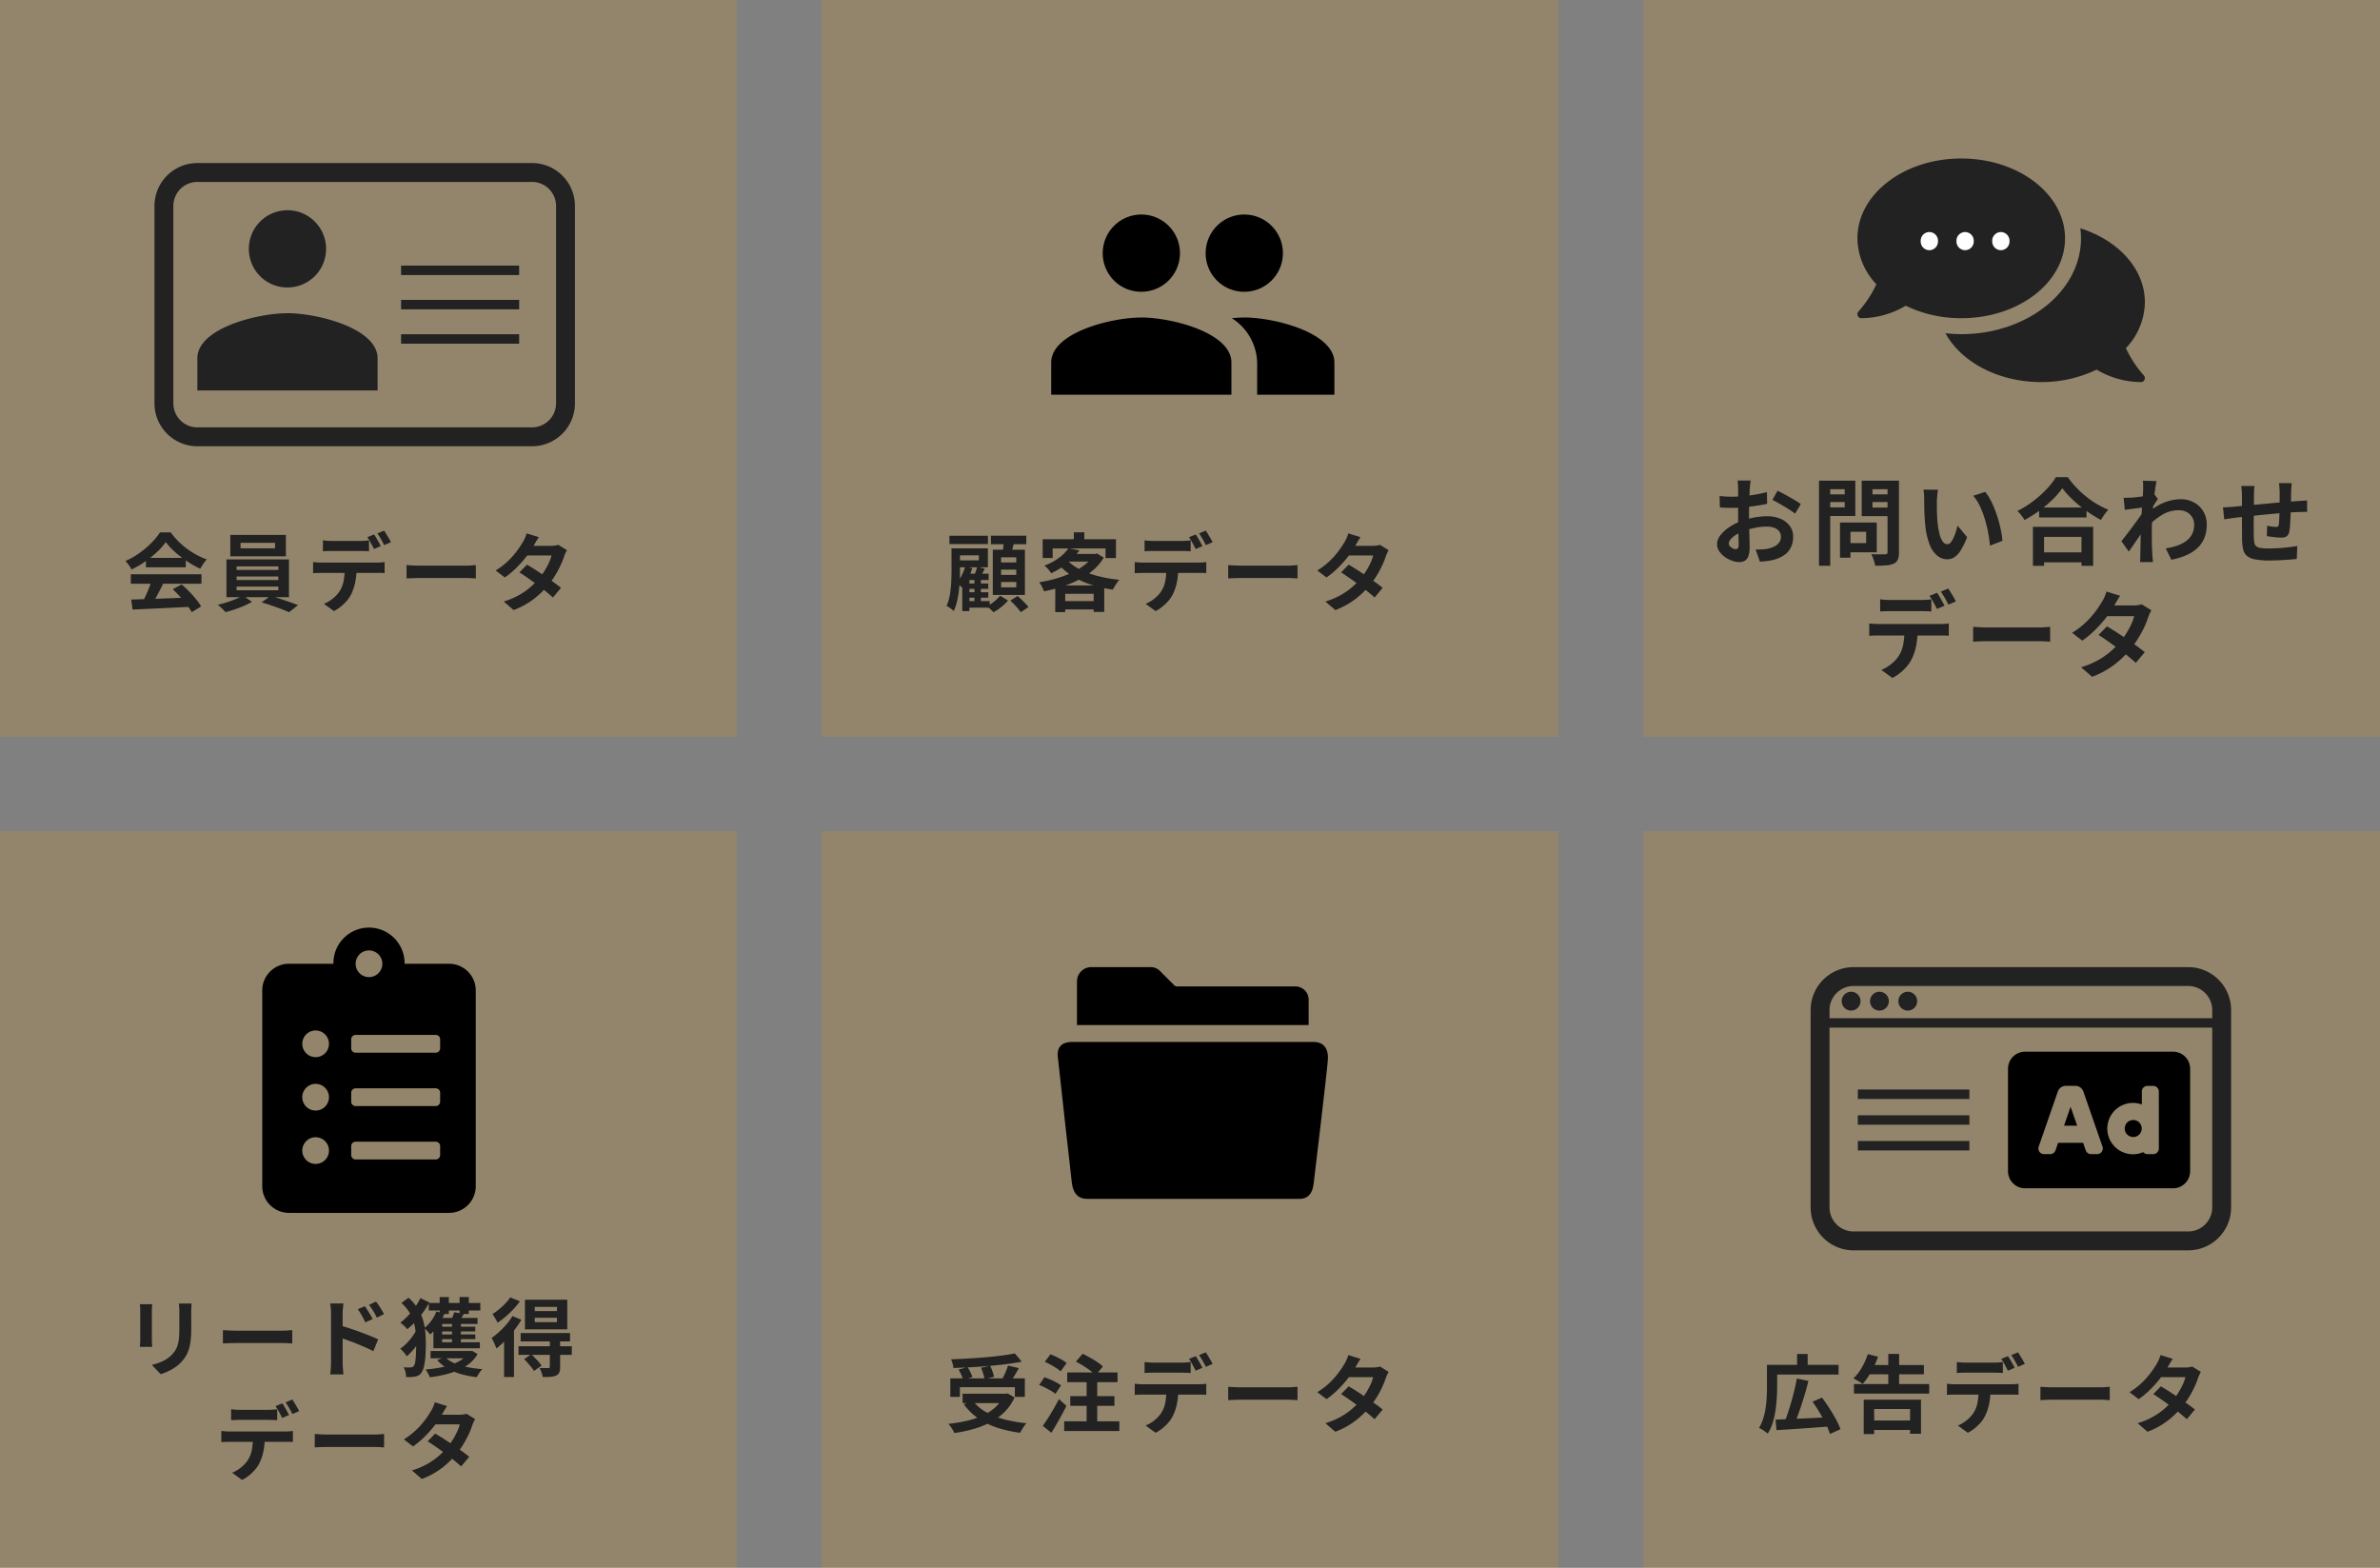 <svg xmlns="http://www.w3.org/2000/svg" width="252" height="166" viewBox="0 0 252 166"><rect x="0" y="0" width="252" height="166" fill="#808080" stroke="none"/><g transform="translate(6728 3234)"><g transform="translate(-6728 -3234)"><g transform="translate(87.226 0)"><rect width="78" height="78" transform="translate(-0.226)" fill="rgba(241,159,6,0.17)"/><path d="M-21.685-2.226h2.327v.577h-2.327Zm0,.933h2.327v.577h-2.327Zm-.014.937h2.489V.335H-21.7Zm.876-2.512h.684V.069h-.684Zm-.536-.387h2.039v.67h-2.039V.7h-.754V-2.611l.542-.644ZM-20.538-4l.809.22q-.159.294-.3.577t-.262.488l-.607-.2q.1-.228.2-.538A4.816,4.816,0,0,0-20.538-4ZM-21.8-4.029l.747.182A7.014,7.014,0,0,1-21.508-2.7a4.472,4.472,0,0,1-.617.938q-.06-.069-.164-.172t-.213-.2A2.043,2.043,0,0,0-22.7-2.3a3.653,3.653,0,0,0,.532-.787A5.03,5.03,0,0,0-21.8-4.029Zm-1.671-3.25h4.077v.886h-4.077Zm.643,1.337H-19.4v2.007h-3.424v-.731h2.468V-5.2h-2.468Zm-.425,0h.9V-3.6q0,.462-.026,1.021t-.095,1.145a9.72,9.72,0,0,1-.2,1.136,5.374,5.374,0,0,1-.342,1,1.734,1.734,0,0,0-.216-.2Q-23.37.4-23.52.3a1.529,1.529,0,0,0-.257-.146,4.889,4.889,0,0,0,.354-1.208,11.627,11.627,0,0,0,.141-1.324q.032-.663.032-1.218Zm4.173-1.342h3.747v.907h-3.747ZM-18-3.685v.556h1.607v-.556Zm0,1.309v.56h1.607v-.56Zm0-2.615v.545h1.607v-.545ZM-18.88-5.8h3.4v4.792h-3.4Zm1.172-.985,1.123.124q-.112.407-.227.8t-.213.682l-.858-.154q.063-.316.112-.722T-17.709-6.786Zm-.4,5.856.845.512a5.34,5.34,0,0,1-.719.687,4.9,4.9,0,0,1-.833.554A4.168,4.168,0,0,0-19.136.5q-.2-.185-.365-.312a3.73,3.73,0,0,0,.525-.319,4.976,4.976,0,0,0,.493-.4A3.515,3.515,0,0,0-18.11-.93Zm1.087.516.764-.486q.2.169.414.378t.417.417A4.374,4.374,0,0,1-15.1.272l-.815.546a4.014,4.014,0,0,0-.3-.386q-.186-.216-.4-.44T-17.023-.414Zm6.16-5.543,1.148.229A7.092,7.092,0,0,1-10.945-4.4,7.817,7.817,0,0,1-12.7-3.308,1.943,1.943,0,0,0-12.9-3.59q-.124-.154-.262-.3a1.658,1.658,0,0,0-.258-.224,6.146,6.146,0,0,0,1.587-.852A4.3,4.3,0,0,0-10.863-5.957Zm.245.607h2.69v.809h-3.423Zm2.368,0h.208L-7.86-5.4l.728.435A5.4,5.4,0,0,1-8.253-3.634,7.68,7.68,0,0,1-9.77-2.62a11.9,11.9,0,0,1-1.78.734,16.68,16.68,0,0,1-1.911.494,3.851,3.851,0,0,0-.221-.5,2.8,2.8,0,0,0-.29-.461,14.28,14.28,0,0,0,1.781-.389,11.336,11.336,0,0,0,1.647-.608,6.944,6.944,0,0,0,1.365-.822A3.712,3.712,0,0,0-8.25-5.2Zm-2.795.611A4.7,4.7,0,0,0-9.68-3.724a9.312,9.312,0,0,0,1.917.713,14.827,14.827,0,0,0,2.285.4,2.66,2.66,0,0,0-.248.313q-.13.188-.248.379a3.944,3.944,0,0,0-.194.349A13.249,13.249,0,0,1-8.488-2.1a9.006,9.006,0,0,1-1.968-.909,6.466,6.466,0,0,1-1.528-1.316Zm-1.22,2.726h5.182v2.8H-8.2V-1.127h-3.013V.809h-1.056Zm.533,1.654h4.074V.527h-4.074ZM-10.3-7.64h1.112v1.282H-10.3Zm-3.3.732H-5.84v1.994H-6.945V-5.932h-5.6v1.017H-13.6Zm10.788.118q.22.03.48.047t.481.017H1.1q.23,0,.484-.016t.486-.048V-5.63q-.234-.018-.484-.026T1.1-5.664H-1.845q-.23,0-.494.008t-.471.026Zm-1.042,2.3q.2.023.428.039t.436.016H2.9q.144,0,.394-.013a3.777,3.777,0,0,0,.429-.043V-3.32q-.168-.016-.4-.021t-.424,0H-2.988q-.2,0-.438.007t-.425.025Zm4.607.625A7.359,7.359,0,0,1,.6-2.29a5.186,5.186,0,0,1-.44,1.255A3.283,3.283,0,0,1-.268-.4,4.865,4.865,0,0,1-.891.206,4.045,4.045,0,0,1-1.645.7L-2.7-.067A3.618,3.618,0,0,0-1.782-.61a3.426,3.426,0,0,0,.711-.749A3.045,3.045,0,0,0-.613-2.505,7.616,7.616,0,0,0-.5-3.858ZM2.606-7.413a4.422,4.422,0,0,1,.248.387q.131.227.256.452t.21.395L2.6-5.871q-.14-.277-.333-.634a6.481,6.481,0,0,0-.372-.616ZM3.67-7.819q.119.169.256.4t.266.448q.129.22.2.379l-.715.309q-.139-.285-.339-.636a6.389,6.389,0,0,0-.384-.6ZM6.045-4.168l.417.025q.253.016.528.024t.5.008h4.834q.318,0,.6-.024t.46-.033v1.416l-.464-.029q-.3-.02-.592-.02H7.494q-.381,0-.787.015t-.661.033ZM18.8-4.215q.415.24.909.558T20.7-3q.5.343.947.664t.754.576L21.545-.737q-.3-.274-.733-.629t-.941-.727q-.5-.372-.992-.713T18-3.4Zm4.235-1.53a2.858,2.858,0,0,0-.159.3q-.081.174-.141.345a8.6,8.6,0,0,1-.364.918,10.512,10.512,0,0,1-.546,1.033A9.373,9.373,0,0,1,21.1-2.116a9.671,9.671,0,0,1-1.533,1.5A8.229,8.229,0,0,1,17.382.593L16.338-.313A8.231,8.231,0,0,0,17.971-1a7.341,7.341,0,0,0,1.2-.842,8.545,8.545,0,0,0,.892-.9,6.681,6.681,0,0,0,.578-.794,7.983,7.983,0,0,0,.474-.871,4.186,4.186,0,0,0,.283-.78H18.356l.415-1.021h2.562a3.284,3.284,0,0,0,.422-.028,1.886,1.886,0,0,0,.36-.078ZM20.057-7.128q-.161.236-.316.5l-.237.412a9.766,9.766,0,0,1-.774,1.149,11.737,11.737,0,0,1-1.051,1.184,9.449,9.449,0,0,1-1.226,1.025L15.48-3.6a7.728,7.728,0,0,0,1.345-1.034,8.489,8.489,0,0,0,.925-1.055,10.364,10.364,0,0,0,.6-.9,3.221,3.221,0,0,0,.228-.437,3.335,3.335,0,0,0,.182-.5Z" transform="translate(36.774 64)" fill="#222"/><path d="M21.944,15.677a4.089,4.089,0,1,0-4.089-4.089A4.072,4.072,0,0,0,21.944,15.677Zm-10.9,0a4.089,4.089,0,1,0-4.089-4.089A4.072,4.072,0,0,0,11.04,15.677Zm0,2.726C7.865,18.4,1.5,20,1.5,23.173v3.407H20.581V23.173C20.581,20,14.216,18.4,11.04,18.4Zm10.9,0c-.4,0-.845.027-1.322.068a5.751,5.751,0,0,1,2.685,4.7v3.407h8.177V23.173C31.484,20,25.119,18.4,21.944,18.4Z" transform="translate(22.578 15.215)"/></g><g transform="translate(0 0)"><rect width="78" height="78" fill="rgba(241,159,6,0.17)"/><path d="M-23.106-.521l1.862-.058q1.055-.032,2.22-.077t2.3-.092l-.037.989q-1.1.061-2.225.114l-2.146.1q-1.02.048-1.833.082ZM-23.151-3.2h7.483v1.007h-7.483Zm1.6-1.733h4.22v.993h-4.22Zm.6,2.391,1.234.336q-.207.42-.436.857t-.45.832q-.221.395-.422.7l-.947-.315q.187-.336.382-.754t.365-.854Q-21.056-2.17-20.951-2.539Zm2.24.925.949-.5q.4.346.8.753t.727.816A6.89,6.89,0,0,1-15.7.208l-1,.607a6.238,6.238,0,0,0-.515-.769q-.327-.428-.718-.865T-18.711-1.615ZM-19.447-6.6a7.064,7.064,0,0,1-.927,1.047,10.61,10.61,0,0,1-1.259,1.013,10.544,10.544,0,0,1-1.441.837,2.075,2.075,0,0,0-.171-.3q-.111-.166-.233-.325a3.345,3.345,0,0,0-.235-.277,8.2,8.2,0,0,0,1.484-.847,9.641,9.641,0,0,0,1.271-1.08,6.623,6.623,0,0,0,.895-1.1h1.137a7.671,7.671,0,0,0,.8.935,8.42,8.42,0,0,0,.936.805,8.463,8.463,0,0,0,1.021.65,7.812,7.812,0,0,0,1.065.477,3.259,3.259,0,0,0-.374.473q-.177.269-.325.51a10.779,10.779,0,0,1-1.371-.777,11.38,11.38,0,0,1-1.288-.989A7.209,7.209,0,0,1-19.447-6.6Zm7.917.073v.583h3.653v-.583Zm-1.084-.837h5.885V-5.1h-5.885Zm.666,4.4v.381H-7.53v-.381Zm0,1.07v.39H-7.53v-.39Zm0-2.136v.377H-7.53v-.377Zm-1.075-.74h6.618v4h-6.618ZM-11.278-.95l.957.673a7.876,7.876,0,0,1-.841.42q-.482.209-.991.382t-.972.285a5.2,5.2,0,0,0-.386-.4q-.24-.225-.432-.381.477-.1.984-.266t.955-.35A4.991,4.991,0,0,0-11.278-.95Zm1.972.729L-8.353-.9q.48.123,1.009.3t1.027.348q.5.176.871.322L-6.4.823q-.35-.16-.848-.351T-8.284.1Q-8.824-.084-9.306-.221Zm6.5-6.57q.22.03.48.047t.481.017H1.1q.23,0,.484-.016t.486-.048V-5.63q-.234-.018-.484-.026T1.1-5.664H-1.845q-.23,0-.494.008t-.471.026Zm-1.042,2.3q.2.023.428.039t.436.016H2.9q.144,0,.394-.013a3.777,3.777,0,0,0,.429-.043V-3.32q-.168-.016-.4-.021t-.424,0H-2.988q-.2,0-.438.007t-.425.025Zm4.607.625A7.359,7.359,0,0,1,.6-2.29a5.186,5.186,0,0,1-.44,1.255A3.283,3.283,0,0,1-.268-.4,4.865,4.865,0,0,1-.891.206,4.045,4.045,0,0,1-1.645.7L-2.7-.067A3.618,3.618,0,0,0-1.782-.61a3.426,3.426,0,0,0,.711-.749A3.045,3.045,0,0,0-.613-2.505,7.616,7.616,0,0,0-.5-3.858ZM2.606-7.413a4.422,4.422,0,0,1,.248.387q.131.227.256.452t.21.395L2.6-5.871q-.14-.277-.333-.634a6.481,6.481,0,0,0-.372-.616ZM3.67-7.819q.119.169.256.4t.266.448q.129.22.2.379l-.715.309q-.139-.285-.339-.636a6.389,6.389,0,0,0-.384-.6ZM6.045-4.168l.417.025q.253.016.528.024t.5.008h4.834q.318,0,.6-.024t.46-.033v1.416l-.464-.029q-.3-.02-.592-.02H7.494q-.381,0-.787.015t-.661.033ZM18.8-4.215q.415.24.909.558T20.7-3q.5.343.947.664t.754.576L21.545-.737q-.3-.274-.733-.629t-.941-.727q-.5-.372-.992-.713T18-3.4Zm4.235-1.53a2.858,2.858,0,0,0-.159.3q-.081.174-.141.345a8.6,8.6,0,0,1-.364.918,10.512,10.512,0,0,1-.546,1.033A9.373,9.373,0,0,1,21.1-2.116a9.671,9.671,0,0,1-1.533,1.5A8.229,8.229,0,0,1,17.382.593L16.338-.313A8.231,8.231,0,0,0,17.971-1a7.341,7.341,0,0,0,1.2-.842,8.545,8.545,0,0,0,.892-.9,6.681,6.681,0,0,0,.578-.794,7.983,7.983,0,0,0,.474-.871,4.186,4.186,0,0,0,.283-.78H18.356l.415-1.021h2.562a3.284,3.284,0,0,0,.422-.028,1.886,1.886,0,0,0,.36-.078ZM20.057-7.128q-.161.236-.316.5l-.237.412a9.766,9.766,0,0,1-.774,1.149,11.737,11.737,0,0,1-1.051,1.184,9.449,9.449,0,0,1-1.226,1.025L15.48-3.6a7.728,7.728,0,0,0,1.345-1.034,8.489,8.489,0,0,0,.925-1.055,10.364,10.364,0,0,0,.6-.9,3.221,3.221,0,0,0,.228-.437,3.335,3.335,0,0,0,.182-.5Z" transform="translate(37 64)" fill="#222"/><g transform="translate(16.355 17.263)"><path d="M4.543,2A2.546,2.546,0,0,0,2,4.543v20.9a2.546,2.546,0,0,0,2.543,2.543H39.978a2.546,2.546,0,0,0,2.543-2.543V4.543A2.546,2.546,0,0,0,39.978,2H4.543m0-2H39.978a4.543,4.543,0,0,1,4.543,4.543v20.9a4.543,4.543,0,0,1-4.543,4.543H4.543A4.543,4.543,0,0,1,0,25.441V4.543A4.543,4.543,0,0,1,4.543,0Z" fill="#222"/><path d="M0,0H12.5" transform="translate(26.114 11.358)" fill="#222"/><path d="M12.5.5H0v-1H12.5Z" transform="translate(26.114 11.358)" fill="#222"/><path d="M0,0H12.5" transform="translate(26.114 14.992)" fill="#222"/><path d="M12.5.5H0v-1H12.5Z" transform="translate(26.114 14.992)" fill="#222"/><path d="M0,0H12.5" transform="translate(26.114 18.626)" fill="#222"/><path d="M12.5.5H0v-1H12.5Z" transform="translate(26.114 18.626)" fill="#222"/><path d="M11.04,15.677a4.089,4.089,0,1,0-4.089-4.089A4.072,4.072,0,0,0,11.04,15.677Zm0,2.726C7.865,18.4,1.5,20,1.5,23.173v3.407H20.581V23.173C20.581,20,14.216,18.4,11.04,18.4Z" transform="translate(3.043 -2.503)" fill="#222"/></g></g><g transform="translate(173.543 0)"><rect width="78" height="78" transform="translate(0.457)" fill="rgba(241,159,6,0.17)"/><path d="M-27.635-8.123q-.018.088-.035.249t-.033.328q-.017.167-.027.293-.015.3-.03.64t-.026.708q-.011.366-.017.735t-.006.72q0,.409.009.905t.023.983q.014.486.023.887t.009.62a2.639,2.639,0,0,1-.139.957.889.889,0,0,1-.385.476,1.2,1.2,0,0,1-.576.133,2.287,2.287,0,0,1-.771-.147,3.079,3.079,0,0,1-.768-.406,2.3,2.3,0,0,1-.584-.6,1.323,1.323,0,0,1-.226-.74,1.565,1.565,0,0,1,.368-.962,3.987,3.987,0,0,1,.971-.874,5.861,5.861,0,0,1,1.3-.642,7.853,7.853,0,0,1,1.385-.362,7.859,7.859,0,0,1,1.278-.119,3.6,3.6,0,0,1,1.392.258,2.338,2.338,0,0,1,.992.746,1.893,1.893,0,0,1,.37,1.177,2.584,2.584,0,0,1-.22,1.075,2.108,2.108,0,0,1-.7.84,3.713,3.713,0,0,1-1.283.552q-.343.07-.677.106t-.639.059l-.453-1.293q.331,0,.646-.011a4.344,4.344,0,0,0,.578-.059,2.876,2.876,0,0,0,.737-.238,1.411,1.411,0,0,0,.523-.421,1,1,0,0,0,.193-.616.925.925,0,0,0-.185-.585,1.163,1.163,0,0,0-.514-.366,2.129,2.129,0,0,0-.769-.127,6.488,6.488,0,0,0-1.276.129,7.572,7.572,0,0,0-1.237.357,4.284,4.284,0,0,0-.791.393,2.407,2.407,0,0,0-.548.463.729.729,0,0,0-.2.46.381.381,0,0,0,.076.225.776.776,0,0,0,.193.187,1.116,1.116,0,0,0,.242.128.64.64,0,0,0,.222.047A.317.317,0,0,0-29-.941a.465.465,0,0,0,.092-.339q0-.265-.014-.771t-.028-1.13q-.014-.624-.014-1.225,0-.424,0-.856t0-.819q0-.387,0-.689t0-.472q0-.108-.009-.28t-.022-.344a1.821,1.821,0,0,0-.033-.257ZM-24.79-7.04q.385.182.857.442t.906.516q.434.257.7.451l-.605,1.017a5.449,5.449,0,0,0-.488-.355q-.306-.2-.661-.411t-.687-.394q-.332-.185-.566-.294Zm-6.133.555q.442.05.775.062t.605.012q.389,0,.86-.036t.96-.1q.489-.062.957-.154t.851-.2l.026,1.24q-.42.1-.912.175t-.987.136q-.495.058-.938.092t-.776.033q-.5,0-.817-.011t-.577-.039ZM-17.66-3.677h3.376V-.521H-17.66V-1.5h2.252V-2.693H-17.66Zm-.517,0h1.109V.047h-1.109Zm-1.637-2.983h2.5v.813h-2.5Zm4.642,0h2.524v.813h-2.524Zm2.026-1.45h1.212v7.57a2.059,2.059,0,0,1-.119.784.845.845,0,0,1-.431.43,2.267,2.267,0,0,1-.8.185Q-13.764.9-14.456.9a2.176,2.176,0,0,0-.085-.4q-.067-.223-.15-.446a2.533,2.533,0,0,0-.176-.383q.294.018.594.022t.537,0h.336a.281.281,0,0,0,.2-.06.262.262,0,0,0,.058-.191Zm-6.571,0h3.162v3.745h-3.162V-5.28h2.037V-7.2h-2.037Zm7.218,0V-7.2h-2.238v1.94H-12.5v.906h-3.378V-8.111Zm-7.9,0h1.187V.9H-20.4Zm12.6.965q-.033.177-.059.407t-.042.449q-.017.219-.019.362,0,.323,0,.677t.017.714q.012.361.044.728a9.37,9.37,0,0,0,.2,1.265,2.573,2.573,0,0,0,.342.856.622.622,0,0,0,.526.307.451.451,0,0,0,.338-.19,2.118,2.118,0,0,0,.3-.495,5.588,5.588,0,0,0,.245-.647q.107-.342.18-.636l1.007,1.216a7.888,7.888,0,0,1-.66,1.382,2.382,2.382,0,0,1-.678.741,1.369,1.369,0,0,1-.755.226A1.691,1.691,0,0,1-7.846-.14,2.751,2.751,0,0,1-8.669-1.3a7.636,7.636,0,0,1-.483-2.143q-.048-.465-.073-.973t-.031-.97q-.006-.461-.006-.762,0-.21-.017-.5a3.552,3.552,0,0,0-.065-.515Zm5,.221a5.087,5.087,0,0,1,.542.831,9.571,9.571,0,0,1,.48,1.053q.218.564.386,1.148t.274,1.139A9.443,9.443,0,0,1-.975-1.741l-1.32.512q-.054-.61-.187-1.33a13.947,13.947,0,0,0-.35-1.45,9.892,9.892,0,0,0-.523-1.382,4.7,4.7,0,0,0-.715-1.117Zm5.707,1.66H7.924v1.054H2.907ZM2.784-.516H7.946V.539H2.784Zm-.532-2.7H8.629V.911H7.395V-2.157H3.431V.911H2.252ZM5.367-7.307a8.676,8.676,0,0,1-1.035,1.2A13.049,13.049,0,0,1,2.945-4.939a13.07,13.07,0,0,1-1.589,1,3.12,3.12,0,0,0-.2-.32q-.127-.18-.272-.353A3.2,3.2,0,0,0,.6-4.9a10.048,10.048,0,0,0,1.66-1.024A11.353,11.353,0,0,0,3.688-7.2a7.915,7.915,0,0,0,1-1.281H5.937a10.029,10.029,0,0,0,.9,1.092,10.76,10.76,0,0,0,1.054.969,9.77,9.77,0,0,0,1.154.8,9.118,9.118,0,0,0,1.194.595,4.264,4.264,0,0,0-.422.515q-.2.286-.365.562a13.438,13.438,0,0,1-1.165-.7Q7.7-5.037,7.157-5.483a13.013,13.013,0,0,1-1-.911A8,8,0,0,1,5.367-7.307ZM16.315-.937a7.025,7.025,0,0,0,1.207-.294,3.535,3.535,0,0,0,.956-.491,2.076,2.076,0,0,0,.626-.736,2.2,2.2,0,0,0,.219-1.018,1.451,1.451,0,0,0-.112-.566,1.487,1.487,0,0,0-.325-.481,1.51,1.51,0,0,0-.514-.333,1.819,1.819,0,0,0-.68-.12,3.372,3.372,0,0,0-1.77.492,7.376,7.376,0,0,0-1.554,1.271l.005-1.413a5.423,5.423,0,0,1,1.812-1.182A4.97,4.97,0,0,1,17.9-6.145a2.883,2.883,0,0,1,1.393.337,2.573,2.573,0,0,1,.994.945,2.669,2.669,0,0,1,.369,1.413,3.7,3.7,0,0,1-.236,1.367,3,3,0,0,1-.71,1.069,4.092,4.092,0,0,1-1.173.778,7.439,7.439,0,0,1-1.63.5ZM14.043-5.283q-.164.018-.412.049l-.537.068-.577.075-.536.073L11.855-6.3q.214.01.409,0l.46-.015q.24-.018.571-.056t.677-.088q.346-.051.648-.108a3.173,3.173,0,0,0,.466-.118l.4.513q-.082.117-.2.3t-.239.366l-.207.32L14.254-3.3q-.164.238-.4.588l-.5.736q-.26.386-.51.75T12.4-.6l-.782-1.1.434-.552q.247-.314.515-.671t.529-.711q.26-.354.482-.67t.372-.546l.021-.261Zm-.119-1.928q0-.216,0-.442a2.451,2.451,0,0,0-.045-.452l1.46.043q-.053.236-.119.669t-.132.993q-.067.56-.123,1.174T14.873-4q-.034.61-.034,1.145,0,.406,0,.828t.017.861q.013.439.038.908.01.13.031.364t.038.406H13.593q.018-.167.024-.4t.006-.349q.008-.488.016-.906t.016-.887q.008-.468.023-1.094.008-.228.028-.583t.046-.782q.026-.427.057-.862t.057-.822q.026-.387.042-.664T13.924-7.211Zm15.73-.634q-.01.074-.023.23t-.022.326q-.009.17-.017.307-.008.335-.012.642t-.009.584q0,.276-.015.536-.01.437-.029.918t-.048.894a5.283,5.283,0,0,1-.081.667.8.8,0,0,1-.283.528,1.068,1.068,0,0,1-.588.133q-.175,0-.467-.025t-.577-.063q-.285-.038-.463-.066l.026-1.1q.235.047.507.085a3.167,3.167,0,0,0,.415.039.443.443,0,0,0,.225-.044.233.233,0,0,0,.087-.188,4.135,4.135,0,0,0,.045-.479q.013-.287.027-.63t.021-.68q0-.269,0-.545V-6.928q0-.131-.013-.306t-.026-.345a2.16,2.16,0,0,0-.033-.266Zm-3.939.3q-.033.248-.046.484t-.013.556q0,.269-.005.718t-.01.976q0,.526-.009,1.051t0,.954q0,.429.01.677a4.253,4.253,0,0,0,.055.6.609.609,0,0,0,.2.366.951.951,0,0,0,.475.182,5.994,5.994,0,0,0,.88.05q.491,0,1.041-.034t1.063-.1q.513-.062.886-.127L30.188.181q-.33.038-.82.074T28.347.317q-.532.026-1.009.026A8.476,8.476,0,0,1,25.786.23a1.839,1.839,0,0,1-.876-.374,1.285,1.285,0,0,1-.4-.7,5.792,5.792,0,0,1-.12-1.088q0-.218,0-.587t-.005-.827v-.936q0-.478,0-.915t0-.763v-.477q0-.312-.021-.581t-.058-.529ZM22.374-5.289q.213,0,.543-.019t.708-.052l.894-.086,1.343-.124,1.564-.143q.812-.075,1.565-.136t1.332-.1q.206-.018.47-.035t.488-.035v1.224a2.092,2.092,0,0,0-.264-.006l-.374.008q-.193,0-.329.012-.387.008-.945.047t-1.2.094q-.642.055-1.306.12t-1.275.131l-1.1.118-.778.084q-.158.02-.39.055l-.456.066-.356.052Zm-36.3,9.744q.245.033.533.052t.534.019h3.276q.256,0,.538-.018t.54-.053v1.29q-.26-.02-.538-.029t-.541-.009H-12.85q-.256,0-.549.009t-.523.029ZM-15.08,7.01q.221.026.475.043t.484.018h6.548q.16,0,.438-.014a4.2,4.2,0,0,0,.477-.047v1.3q-.187-.018-.444-.023t-.471,0H-14.12q-.222,0-.487.008t-.472.028Zm5.119.7a8.176,8.176,0,0,1-.17,1.751,5.763,5.763,0,0,1-.489,1.395,3.647,3.647,0,0,1-.478.7,5.405,5.405,0,0,1-.692.677,4.494,4.494,0,0,1-.837.545l-1.174-.848a4.02,4.02,0,0,0,1.021-.6,3.806,3.806,0,0,0,.79-.833,3.384,3.384,0,0,0,.509-1.274,8.462,8.462,0,0,0,.131-1.5ZM-7.9,3.764a4.913,4.913,0,0,1,.276.43q.146.252.284.5t.233.439l-.8.343q-.156-.308-.369-.7A7.2,7.2,0,0,0-8.7,4.089Zm1.182-.451q.132.188.285.441t.3.5q.143.245.228.422l-.795.343q-.154-.317-.377-.707a7.1,7.1,0,0,0-.427-.671Zm2.64,4.057.463.028q.281.018.587.027t.559.009H2.9q.353,0,.664-.027t.511-.037V8.943l-.515-.032q-.339-.022-.657-.022H-2.474q-.423,0-.874.017t-.735.037Zm14.168-.052q.461.267,1.01.62t1.106.735q.557.381,1.052.738t.838.64l-.953,1.132q-.329-.3-.815-.7t-1.046-.807q-.56-.414-1.1-.793T9.2,8.227Zm4.705-1.7a3.175,3.175,0,0,0-.176.333q-.09.193-.156.383a9.555,9.555,0,0,1-.4,1.02A11.68,11.68,0,0,1,13.447,8.5a10.415,10.415,0,0,1-.8,1.148,10.745,10.745,0,0,1-1.7,1.668,9.143,9.143,0,0,1-2.432,1.341L7.354,11.652a9.145,9.145,0,0,0,1.814-.764A8.156,8.156,0,0,0,10.5,9.952a9.494,9.494,0,0,0,.991-1,7.423,7.423,0,0,0,.642-.883,8.87,8.87,0,0,0,.527-.968,4.651,4.651,0,0,0,.315-.866H9.6L10.057,5.1H12.9a3.649,3.649,0,0,0,.469-.031,2.1,2.1,0,0,0,.4-.086ZM11.485,4.08q-.179.263-.352.561L10.87,5.1a10.851,10.851,0,0,1-.86,1.277A13.041,13.041,0,0,1,8.841,7.69,10.5,10.5,0,0,1,7.479,8.829L6.4,8A8.587,8.587,0,0,0,7.894,6.848,9.433,9.433,0,0,0,8.922,5.676a11.516,11.516,0,0,0,.662-1,3.579,3.579,0,0,0,.253-.486,3.705,3.705,0,0,0,.2-.559Z" transform="translate(39.457 59)" fill="#222"/><path d="M21.981,10.7c0-4.671-4.919-8.454-10.99-8.454S0,6.033,0,10.7a7.168,7.168,0,0,0,2.008,4.861,11.893,11.893,0,0,1-1.892,2.88.42.42,0,0,0-.079.46.414.414,0,0,0,.386.254,9.3,9.3,0,0,0,4.687-1.321,13.445,13.445,0,0,0,5.881,1.321C17.061,19.158,21.981,15.375,21.981,10.7Zm6.446,11.624a7.158,7.158,0,0,0,2.008-4.861c0-3.535-2.827-6.563-6.832-7.825a7.852,7.852,0,0,1,.069,1.062c0,5.6-5.691,10.145-12.681,10.145a15.842,15.842,0,0,1-1.675-.1c1.664,3.038,5.574,5.173,10.129,5.173A13.371,13.371,0,0,0,25.325,24.6a9.3,9.3,0,0,0,4.687,1.321.417.417,0,0,0,.386-.254.423.423,0,0,0-.079-.46A11.766,11.766,0,0,1,28.427,22.329Z" transform="translate(23.126 14.535)" fill="#222"/><path d="M-4.256-.039A.919.919,0,0,0-3.346-1a.919.919,0,0,0-.91-.959A.92.92,0,0,0-5.175-1,.92.92,0,0,0-4.256-.039Zm3.778,0A.92.92,0,0,0,.441-1a.92.92,0,0,0-.92-.959A.919.919,0,0,0-1.388-1,.919.919,0,0,0-.478-.039Zm3.788,0A.927.927,0,0,0,4.229-1a.927.927,0,0,0-.92-.959A.919.919,0,0,0,2.4-1,.919.919,0,0,0,3.31-.039Z" transform="translate(35 26.528)" fill="#fff"/></g></g><g transform="translate(-6733 -3143.14)"><g transform="translate(5 -3)"><rect width="78" height="78" transform="translate(0 0.14)" fill="rgba(241,159,6,0.17)"/><path d="M-16.715-6.985q-.009.186-.022.409t-.013.494V-4.3a10.122,10.122,0,0,1-.069,1.261,5.006,5.006,0,0,1-.2.942,3.368,3.368,0,0,1-.328.715A3.877,3.877,0,0,1-17.8-.8a3.538,3.538,0,0,1-.679.583,5.467,5.467,0,0,1-.778.434,7.469,7.469,0,0,1-.725.287l-.943-.994A5.421,5.421,0,0,0-19.7-.914a3.358,3.358,0,0,0,.952-.708,2.847,2.847,0,0,0,.377-.52,2.306,2.306,0,0,0,.222-.581,4.56,4.56,0,0,0,.107-.721q.031-.4.031-.933v-1.7q0-.271-.016-.494t-.041-.409Zm-4.171.077q-.009.155-.021.315t-.012.373v3.04q0,.171.012.4t.021.386h-1.309q.011-.125.027-.356t.016-.434V-6.221q0-.124-.009-.328t-.027-.359Zm7.491,2.74.417.025q.253.016.528.024t.5.008h4.834q.318,0,.6-.024t.46-.033v1.416l-.464-.029q-.3-.02-.592-.02h-4.836q-.381,0-.787.015t-.661.033ZM1.635-6.7q.127.184.28.425t.3.485q.142.243.243.454l-.779.344q-.132-.287-.251-.511t-.247-.436q-.128-.212-.3-.44Zm1.18-.491q.136.177.293.411t.3.474q.148.24.249.442L2.9-5.49Q2.764-5.777,2.634-6t-.263-.421q-.133-.2-.3-.422ZM-1.95-.733V-5.906q0-.242-.023-.546a4.391,4.391,0,0,0-.071-.54H-.638q-.025.234-.053.52t-.027.567v1.635q0,.527,0,1.075t0,1.049V-.733q0,.125.011.354t.034.471q.023.242.039.429H-2.04Q-2,.258-1.976-.1T-1.95-.733Zm.967-3.929q.448.121,1,.305t1.124.392q.568.208,1.069.411t.83.368l-.51,1.248q-.38-.2-.839-.4T.761-2.734q-.474-.191-.925-.352t-.819-.283ZM5.505-7.044,6.256-7.6A5.5,5.5,0,0,1,7.227-6.47a4.949,4.949,0,0,1,.55,1.188,6.374,6.374,0,0,1,.247,1.247q.062.64.062,1.307,0,.633-.036,1.24A7.05,7.05,0,0,1,7.908-.4,2.105,2.105,0,0,1,7.6.373a.888.888,0,0,1-.548.351,2.432,2.432,0,0,1-.5.071Q6.278.806,6,.8A2.438,2.438,0,0,0,5.933.268a1.735,1.735,0,0,0-.2-.5q.288.018.49.018t.327-.011a.4.4,0,0,0,.27-.149,1.1,1.1,0,0,0,.15-.475q.052-.348.076-.846t.024-1.054a10.76,10.76,0,0,0-.111-1.586,4.735,4.735,0,0,0-.445-1.414A4.5,4.5,0,0,0,5.505-7.044ZM7.147-4.288l.778.463a7.235,7.235,0,0,1-.51.868,9.5,9.5,0,0,1-.655.859,6.573,6.573,0,0,1-.69.7,3.353,3.353,0,0,0-.317-.427A2.824,2.824,0,0,0,5.374-2.2a4.469,4.469,0,0,0,.671-.565,6.343,6.343,0,0,0,.63-.743A5.005,5.005,0,0,0,7.147-4.288Zm.37-3.271L8.46-7.1A9.57,9.57,0,0,1,7.4-5.54,8.767,8.767,0,0,1,6.119-4.263a2.831,2.831,0,0,0-.34-.368,4.361,4.361,0,0,0-.391-.331,6.27,6.27,0,0,0,.824-.74,7.963,7.963,0,0,0,.736-.907A7.614,7.614,0,0,0,7.517-7.559Zm.887.514h5.454v.8H8.4ZM8.89-2.884h4.919v.64H8.89Zm-.3.929h4.291v.767H8.587Zm.656-2.574h4.075v.5H9.244Zm.007.817h4.075v.5H9.251Zm.3-3.957h.97v1.791h-.97Zm1.306,2.542H11.8V-2.54h-.944Zm.8-2.542h.979v1.791h-.979ZM9.208-6.144l.851.233A6.452,6.452,0,0,1,9.4-4.693a5.657,5.657,0,0,1-.849.989,1.921,1.921,0,0,0-.175-.216l-.234-.256a2.6,2.6,0,0,0-.213-.211,3.963,3.963,0,0,0,.748-.787A4.259,4.259,0,0,0,9.208-6.144ZM8.89-4.861l.928-.447v2.89H8.89Zm.429-.6h4.243v.64H8.994Zm1.767-.6,1.028.167q-.145.253-.278.473t-.238.384l-.815-.172q.08-.2.169-.438A3.742,3.742,0,0,0,11.086-6.06ZM12.62-1.955h.2l.168-.025.578.346a3.476,3.476,0,0,1-.852,1,5.121,5.121,0,0,1-1.189.708,8.568,8.568,0,0,1-1.432.468A15.128,15.128,0,0,1,8.507.825,2.556,2.556,0,0,0,8.392.555Q8.316.4,8.225.244A1.716,1.716,0,0,0,8.056,0q.784-.064,1.5-.193a8.171,8.171,0,0,0,1.312-.345,4.466,4.466,0,0,0,1.051-.531,2.359,2.359,0,0,0,.7-.753ZM10.145-1.3a2.94,2.94,0,0,0,.949.627,6.687,6.687,0,0,0,1.357.415,13.291,13.291,0,0,0,1.624.22,2.311,2.311,0,0,0-.326.4,4.37,4.37,0,0,0-.266.449,10.263,10.263,0,0,1-1.7-.332,6.283,6.283,0,0,1-1.422-.6,4.213,4.213,0,0,1-1.074-.88Zm9.477-4.17v.455h2.352v-.455Zm0-1.157v.444h2.352v-.444Zm-1.04-.761h4.482v3.135H18.582Zm-.455,3.53h5.231v.886H18.126ZM17.9-2.462h5.644v.914H17.9Zm3.319-.617h1.089V-.261a1.531,1.531,0,0,1-.089.579.625.625,0,0,1-.347.325,1.725,1.725,0,0,1-.6.136Q20.928.8,20.465.8a2.426,2.426,0,0,0-.129-.487,3.987,3.987,0,0,0-.205-.476q.282.009.556.013t.362,0a.251.251,0,0,0,.135-.038.137.137,0,0,0,.032-.1ZM18.5-1.1l.755-.507q.286.264.6.6a4.57,4.57,0,0,1,.488.593l-.806.571a2.688,2.688,0,0,0-.273-.392q-.177-.217-.377-.447T18.5-1.1ZM17.263-5.658l.945.4A10.593,10.593,0,0,1,17.44-4.15a13.246,13.246,0,0,1-.924,1.058,9.656,9.656,0,0,1-.956.868q-.039-.125-.128-.337t-.192-.427a3.347,3.347,0,0,0-.189-.347,7.626,7.626,0,0,0,.809-.655,9.645,9.645,0,0,0,.774-.8A6.292,6.292,0,0,0,17.263-5.658Zm-.237-1.975,1.026.413a8.18,8.18,0,0,1-.69.835,10.422,10.422,0,0,1-.823.788,7.869,7.869,0,0,1-.858.644,2.629,2.629,0,0,0-.151-.3q-.1-.169-.2-.339a3.268,3.268,0,0,0-.186-.279,6.11,6.11,0,0,0,.714-.515,7.534,7.534,0,0,0,.668-.626A4.343,4.343,0,0,0,17.026-7.633Zm-.653,3.987,1-1,.049.023V.8H16.373Zm-28.9,7.854q.22.03.48.047t.481.017h2.948q.23,0,.484-.016t.486-.048V5.37q-.234-.018-.484-.026t-.487-.008h-2.944q-.23,0-.494.008t-.471.026Zm-1.042,2.3q.2.023.428.039t.436.016h5.893q.144,0,.394-.013a3.777,3.777,0,0,0,.429-.043V7.68q-.168-.016-.4-.021t-.424,0h-5.893q-.2,0-.438.007t-.425.025Zm4.607.625A7.359,7.359,0,0,1-9.118,8.71a5.186,5.186,0,0,1-.44,1.255,3.283,3.283,0,0,1-.43.631,4.865,4.865,0,0,1-.623.609,4.045,4.045,0,0,1-.754.49l-1.056-.764a3.618,3.618,0,0,0,.919-.542,3.426,3.426,0,0,0,.711-.749,3.045,3.045,0,0,0,.458-1.146,7.616,7.616,0,0,0,.118-1.353Zm1.851-3.547a4.422,4.422,0,0,1,.248.387q.131.227.256.452t.21.395l-.722.309q-.14-.277-.333-.634a6.481,6.481,0,0,0-.372-.616Zm1.063-.406q.119.169.256.4t.266.448q.129.22.2.379l-.715.309q-.139-.285-.339-.636a6.389,6.389,0,0,0-.384-.6Zm2.376,3.651.417.025q.253.016.528.024t.5.008H2.608q.318,0,.6-.024t.46-.033V8.249L3.2,8.22Q2.9,8.2,2.61,8.2H-2.226q-.381,0-.787.015t-.661.033ZM9.077,6.785q.415.24.909.558t1,.661q.5.343.947.664t.754.576l-.858,1.018q-.3-.274-.734-.629t-.941-.727q-.5-.372-.992-.713t-.88-.59Zm4.235-1.53a2.858,2.858,0,0,0-.159.3q-.081.174-.141.345a8.6,8.6,0,0,1-.364.918A10.512,10.512,0,0,1,12.1,7.851a9.373,9.373,0,0,1-.719,1.033,9.671,9.671,0,0,1-1.533,1.5,8.229,8.229,0,0,1-2.189,1.207l-1.043-.906A8.231,8.231,0,0,0,8.251,10a7.341,7.341,0,0,0,1.2-.842,8.545,8.545,0,0,0,.892-.9,6.681,6.681,0,0,0,.578-.794,7.983,7.983,0,0,0,.474-.871,4.186,4.186,0,0,0,.283-.78H8.636l.415-1.021h2.562a3.284,3.284,0,0,0,.422-.028,1.886,1.886,0,0,0,.36-.078ZM10.337,3.872q-.161.236-.316.5l-.237.412a9.767,9.767,0,0,1-.774,1.149A11.737,11.737,0,0,1,7.957,7.121,9.449,9.449,0,0,1,6.731,8.146L5.76,7.4A7.728,7.728,0,0,0,7.1,6.363,8.489,8.489,0,0,0,8.03,5.308a10.365,10.365,0,0,0,.6-.9,3.221,3.221,0,0,0,.228-.437,3.335,3.335,0,0,0,.182-.5Z" transform="translate(37 57.14)" fill="#222"/><path d="M19.781,3.768h-4.71a3.768,3.768,0,1,0-7.535,0H2.826A2.827,2.827,0,0,0,0,6.594V27.316a2.827,2.827,0,0,0,2.826,2.826H19.781a2.827,2.827,0,0,0,2.826-2.826V6.594A2.827,2.827,0,0,0,19.781,3.768ZM5.652,24.961a1.413,1.413,0,1,1,1.413-1.413A1.41,1.41,0,0,1,5.652,24.961Zm0-5.652A1.413,1.413,0,1,1,7.064,17.9,1.41,1.41,0,0,1,5.652,19.31Zm0-5.652a1.413,1.413,0,1,1,1.413-1.413A1.41,1.41,0,0,1,5.652,13.658ZM11.3,2.355A1.413,1.413,0,1,1,9.89,3.768,1.41,1.41,0,0,1,11.3,2.355Zm7.535,21.664a.472.472,0,0,1-.471.471H9.89a.472.472,0,0,1-.471-.471v-.942a.472.472,0,0,1,.471-.471h8.477a.472.472,0,0,1,.471.471Zm0-5.652a.472.472,0,0,1-.471.471H9.89a.472.472,0,0,1-.471-.471v-.942a.472.472,0,0,1,.471-.471h8.477a.472.472,0,0,1,.471.471Zm0-5.652a.472.472,0,0,1-.471.471H9.89a.472.472,0,0,1-.471-.471v-.942A.472.472,0,0,1,9.89,11.3h8.477a.472.472,0,0,1,.471.471Z" transform="translate(27.767 10.414)"/></g><g transform="translate(92.226 -3)"><rect width="78" height="78" transform="translate(-0.226 0.14)" fill="rgba(241,159,6,0.17)"/><path d="M-23.378-5.064h7.889V-3.1h-1.054V-4.129h-5.823V-3.1h-1.012Zm1.3,1.63h4.743v.993h-4.743ZM-16.543-7.7l.728.876q-.762.142-1.649.256t-1.835.194q-.948.08-1.9.134t-1.853.077a2.061,2.061,0,0,0-.088-.473,3.99,3.99,0,0,0-.153-.444q.9-.031,1.826-.085t1.823-.13q.895-.076,1.687-.18T-16.543-7.7ZM-22.5-5.99l.941-.264a4.506,4.506,0,0,1,.31.541,3.193,3.193,0,0,1,.208.517l-.992.291a3,3,0,0,0-.184-.527A5.342,5.342,0,0,0-22.5-5.99Zm2.377-.191.956-.215a5.639,5.639,0,0,1,.257.6,3.063,3.063,0,0,1,.157.571l-1.012.248a3.274,3.274,0,0,0-.13-.58A5.557,5.557,0,0,0-20.127-6.181Zm2.857-.233,1.147.268q-.155.283-.32.562t-.325.529q-.16.25-.3.442l-.886-.257q.126-.22.254-.487t.243-.545Q-17.342-6.18-17.271-6.414Zm-.459,2.981h.226l.189-.039.733.437A5.182,5.182,0,0,1-17.63-1.508,6.116,6.116,0,0,1-19.108-.423,9.379,9.379,0,0,1-20.919.3a14.8,14.8,0,0,1-2.039.426A2.443,2.443,0,0,0-23.119.4q-.108-.185-.233-.36a2.3,2.3,0,0,0-.236-.286,16.03,16.03,0,0,0,1.971-.324,8.66,8.66,0,0,0,1.7-.573,5.042,5.042,0,0,0,1.326-.878,3.6,3.6,0,0,0,.863-1.239Zm-3.279.733a4.432,4.432,0,0,0,1.337,1.167,8.011,8.011,0,0,0,1.937.794,13.99,13.99,0,0,0,2.413.427,2.505,2.505,0,0,0-.238.3q-.126.185-.238.373T-15.983.7A12.912,12.912,0,0,1-18.452.149a7.831,7.831,0,0,1-2-.993,6.351,6.351,0,0,1-1.5-1.475Zm10.925-4.132.71-.833q.364.17.774.4t.777.476a4.008,4.008,0,0,1,.595.468l-.777.932a4.107,4.107,0,0,0-.555-.49q-.348-.263-.75-.514T-10.084-6.833Zm-.595,3.654H-6v1.028h-4.675ZM-11.323-.51h5.842V.516h-5.842ZM-11-5.686h5.327v1.028H-11Zm2.053.342h1.124V-.052H-8.947ZM-13.373-6.81l.588-.795a5.986,5.986,0,0,1,.619.26q.325.157.62.329a3.212,3.212,0,0,1,.482.334L-11.7-5.8a3.231,3.231,0,0,0-.456-.348q-.284-.185-.6-.36T-13.373-6.81Zm-.6,2.452.558-.82q.294.1.628.242t.635.306a3.7,3.7,0,0,1,.5.314l-.6.9a2.937,2.937,0,0,0-.47-.33q-.293-.172-.621-.338A6.141,6.141,0,0,0-13.976-4.358Zm.386,4.329q.243-.337.538-.8t.6-.993q.306-.529.572-1.047l.793.719q-.234.47-.5.964t-.541.971Q-12.4.26-12.676.7ZM-2.81-6.791q.22.03.48.047t.481.017H1.1q.23,0,.484-.016t.486-.048V-5.63q-.234-.018-.484-.026T1.1-5.664H-1.845q-.23,0-.494.008t-.471.026Zm-1.042,2.3q.2.023.428.039t.436.016H2.9q.144,0,.394-.013a3.777,3.777,0,0,0,.429-.043V-3.32q-.168-.016-.4-.021t-.424,0H-2.988q-.2,0-.438.007t-.425.025Zm4.607.625A7.359,7.359,0,0,1,.6-2.29a5.186,5.186,0,0,1-.44,1.255A3.283,3.283,0,0,1-.268-.4,4.865,4.865,0,0,1-.891.206,4.045,4.045,0,0,1-1.645.7L-2.7-.067A3.618,3.618,0,0,0-1.782-.61a3.426,3.426,0,0,0,.711-.749A3.045,3.045,0,0,0-.613-2.505,7.616,7.616,0,0,0-.5-3.858ZM2.606-7.413a4.422,4.422,0,0,1,.248.387q.131.227.256.452t.21.395L2.6-5.871q-.14-.277-.333-.634a6.481,6.481,0,0,0-.372-.616ZM3.67-7.819q.119.169.256.4t.266.448q.129.22.2.379l-.715.309q-.139-.285-.339-.636a6.389,6.389,0,0,0-.384-.6ZM6.045-4.168l.417.025q.253.016.528.024t.5.008h4.834q.318,0,.6-.024t.46-.033v1.416l-.464-.029q-.3-.02-.592-.02H7.494q-.381,0-.787.015t-.661.033ZM18.8-4.215q.415.24.909.558T20.7-3q.5.343.947.664t.754.576L21.545-.737q-.3-.274-.733-.629t-.941-.727q-.5-.372-.992-.713T18-3.4Zm4.235-1.53a2.858,2.858,0,0,0-.159.3q-.081.174-.141.345a8.6,8.6,0,0,1-.364.918,10.512,10.512,0,0,1-.546,1.033A9.373,9.373,0,0,1,21.1-2.116a9.671,9.671,0,0,1-1.533,1.5A8.229,8.229,0,0,1,17.382.593L16.338-.313A8.231,8.231,0,0,0,17.971-1a7.341,7.341,0,0,0,1.2-.842,8.545,8.545,0,0,0,.892-.9,6.681,6.681,0,0,0,.578-.794,7.983,7.983,0,0,0,.474-.871,4.186,4.186,0,0,0,.283-.78H18.356l.415-1.021h2.562a3.284,3.284,0,0,0,.422-.028,1.886,1.886,0,0,0,.36-.078ZM20.057-7.128q-.161.236-.316.5l-.237.412a9.766,9.766,0,0,1-.774,1.149,11.737,11.737,0,0,1-1.051,1.184,9.449,9.449,0,0,1-1.226,1.025L15.48-3.6a7.728,7.728,0,0,0,1.345-1.034,8.489,8.489,0,0,0,.925-1.055,10.364,10.364,0,0,0,.6-.9,3.221,3.221,0,0,0,.228-.437,3.335,3.335,0,0,0,.182-.5Z" transform="translate(36.774 63.14)" fill="#222"/><g transform="translate(24.762 14.538)"><path d="M29.032,8.014a1.409,1.409,0,0,0-1.457-1.469H15.163a.472.472,0,0,1-.39-.153L13.335,4.954l-.013-.013A1.388,1.388,0,0,0,12.217,4.5H6.078A1.52,1.52,0,0,0,4.5,5.969v4.664H29.032Z" transform="translate(-2.457 -4.5)"/><path d="M4.295,13.219h-.53c-.818,0-1.616.326-1.5,1.552s1.5,13.461,1.5,13.461c.172,1.137.747,1.6,1.6,1.6h22.52c.811,0,1.342-.5,1.469-1.6,0,0,1.418-11.813,1.508-13.129s-.569-1.885-1.508-1.885H4.295Z" transform="translate(-2.252 -5.297)"/></g></g><g transform="translate(178.543 -3)"><rect width="78" height="78" transform="translate(0.457 0.14)" fill="rgba(241,159,6,0.17)"/><path d="M-22-.694q.719-.027,1.668-.067t2.016-.09q1.067-.05,2.113-.1l-.023.98-2.03.151q-1.024.076-1.962.136L-21.9.422Zm2.249-4.348,1.232.251q-.15.611-.334,1.243t-.384,1.241q-.2.609-.4,1.157t-.388.991l-1.03-.265q.188-.456.374-1.022t.364-1.183q.178-.617.324-1.235T-19.747-5.043Zm1.661,2.455,1.009-.433q.383.511.771,1.107t.7,1.179A7.047,7.047,0,0,1-15.129.322l-1.112.507a7.035,7.035,0,0,0-.433-1.052q-.293-.592-.662-1.214T-18.086-2.588Zm-4.3-3.908h7.06v1.033h-7.06Zm-.522,0h1.084v2.272q0,.54-.039,1.192T-22-1.692a8.878,8.878,0,0,1-.3,1.328A4.961,4.961,0,0,1-22.827.792,2.824,2.824,0,0,0-23.093.58q-.169-.122-.351-.233a2.162,2.162,0,0,0-.309-.162,4.335,4.335,0,0,0,.461-1.039,7.806,7.806,0,0,0,.252-1.161q.083-.595.107-1.161t.023-1.048Zm3.19-1.149H-18.6V-6H-19.72ZM-13.7-4.457H-5.73v1.005H-13.7Zm1.5-2.019h5.907v.984h-5.907ZM-12.1-.6h4.879v1H-12.1Zm2.037-7.047h1.146v3.8h-1.146Zm-2.6,4.84H-6.6V.807H-7.759V-1.817h-3.8V.835h-1.109Zm.435-4.817,1.082.267A8.411,8.411,0,0,1-11.6-6.274a9.786,9.786,0,0,1-.566.994,6.826,6.826,0,0,1-.61.808,2.585,2.585,0,0,0-.291-.2q-.182-.109-.37-.214t-.326-.165a4.822,4.822,0,0,0,.892-1.15A7.5,7.5,0,0,0-12.229-7.625Zm9.42.834q.22.03.48.047t.481.017H1.1q.23,0,.484-.016t.486-.048V-5.63q-.234-.018-.484-.026T1.1-5.664H-1.845q-.23,0-.494.008t-.471.026Zm-1.042,2.3q.2.023.428.039t.436.016H2.9q.144,0,.394-.013a3.777,3.777,0,0,0,.429-.043V-3.32q-.168-.016-.4-.021t-.424,0H-2.988q-.2,0-.438.007t-.425.025Zm4.607.625A7.359,7.359,0,0,1,.6-2.29a5.186,5.186,0,0,1-.44,1.255A3.283,3.283,0,0,1-.268-.4,4.865,4.865,0,0,1-.891.206,4.045,4.045,0,0,1-1.645.7L-2.7-.067A3.618,3.618,0,0,0-1.782-.61a3.426,3.426,0,0,0,.711-.749A3.045,3.045,0,0,0-.613-2.505,7.616,7.616,0,0,0-.5-3.858ZM2.606-7.413a4.422,4.422,0,0,1,.248.387q.131.227.256.452t.21.395L2.6-5.871q-.14-.277-.333-.634a6.481,6.481,0,0,0-.372-.616ZM3.67-7.819q.119.169.256.4t.266.448q.129.22.2.379l-.715.309q-.139-.285-.339-.636a6.389,6.389,0,0,0-.384-.6ZM6.045-4.168l.417.025q.253.016.528.024t.5.008h4.834q.318,0,.6-.024t.46-.033v1.416l-.464-.029q-.3-.02-.592-.02H7.494q-.381,0-.787.015t-.661.033ZM18.8-4.215q.415.24.909.558T20.7-3q.5.343.947.664t.754.576L21.545-.737q-.3-.274-.733-.629t-.941-.727q-.5-.372-.992-.713T18-3.4Zm4.235-1.53a2.858,2.858,0,0,0-.159.3q-.081.174-.141.345a8.6,8.6,0,0,1-.364.918,10.512,10.512,0,0,1-.546,1.033A9.373,9.373,0,0,1,21.1-2.116a9.671,9.671,0,0,1-1.533,1.5A8.229,8.229,0,0,1,17.382.593L16.338-.313A8.231,8.231,0,0,0,17.971-1a7.341,7.341,0,0,0,1.2-.842,8.545,8.545,0,0,0,.892-.9,6.681,6.681,0,0,0,.578-.794,7.983,7.983,0,0,0,.474-.871,4.186,4.186,0,0,0,.283-.78H18.356l.415-1.021h2.562a3.284,3.284,0,0,0,.422-.028,1.886,1.886,0,0,0,.36-.078ZM20.057-7.128q-.161.236-.316.5l-.237.412a9.766,9.766,0,0,1-.774,1.149,11.737,11.737,0,0,1-1.051,1.184,9.449,9.449,0,0,1-1.226,1.025L15.48-3.6a7.728,7.728,0,0,0,1.345-1.034,8.489,8.489,0,0,0,.925-1.055,10.364,10.364,0,0,0,.6-.9,3.221,3.221,0,0,0,.228-.437,3.335,3.335,0,0,0,.182-.5Z" transform="translate(36.457 63.14)" fill="#222"/><g transform="translate(18.172 14.538)"><path d="M5.933,12.335H7.325l-.7-2Zm7.325-.6a.9.9,0,1,0,.9.9A.905.905,0,0,0,13.259,11.732ZM17.477,4.5H1.808A1.808,1.808,0,0,0,0,6.308V17.156a1.808,1.808,0,0,0,1.808,1.808H17.477a1.808,1.808,0,0,0,1.808-1.808V6.308A1.808,1.808,0,0,0,17.477,4.5ZM9.439,15.348H8.8a.6.6,0,0,1-.57-.4l-.278-.8H5.306l-.278.8a.6.6,0,0,1-.57.4H3.82a.6.6,0,0,1-.57-.8L5.273,8.723a.9.9,0,0,1,.854-.607h1a.9.9,0,0,1,.854.608l2.022,5.824A.6.6,0,0,1,9.439,15.348Zm6.532-.6a.6.6,0,0,1-.6.6h-.6a.593.593,0,0,1-.451-.214,2.719,2.719,0,1,1-.151-5.044V8.719a.6.6,0,0,1,.6-.6h.6a.6.6,0,0,1,.6.6Z" transform="translate(20.898 4.453)"/><path d="M4.543,2A2.546,2.546,0,0,0,2,4.543v20.9a2.546,2.546,0,0,0,2.543,2.543H39.978a2.546,2.546,0,0,0,2.543-2.543V4.543A2.546,2.546,0,0,0,39.978,2H4.543m0-2H39.978a4.543,4.543,0,0,1,4.543,4.543v20.9a4.543,4.543,0,0,1-4.543,4.543H4.543A4.543,4.543,0,0,1,0,25.441V4.543A4.543,4.543,0,0,1,4.543,0Z" fill="#222"/><path d="M43.613.5H0v-1H43.613Z" transform="translate(0.454 5.906)" fill="#222"/><path d="M11.812.5H0v-1H11.812Z" transform="translate(4.997 13.459)" fill="#222"/><path d="M11.812.5H0v-1H11.812Z" transform="translate(4.997 16.184)" fill="#222"/><path d="M11.812.5H0v-1H11.812Z" transform="translate(4.997 18.91)" fill="#222"/><circle cx="1" cy="1" r="1" transform="translate(3.285 2.603)" fill="#222"/><circle cx="1" cy="1" r="1" transform="translate(6.285 2.603)" fill="#222"/><circle cx="1" cy="1" r="1" transform="translate(9.285 2.603)" fill="#222"/></g></g></g></g></svg>